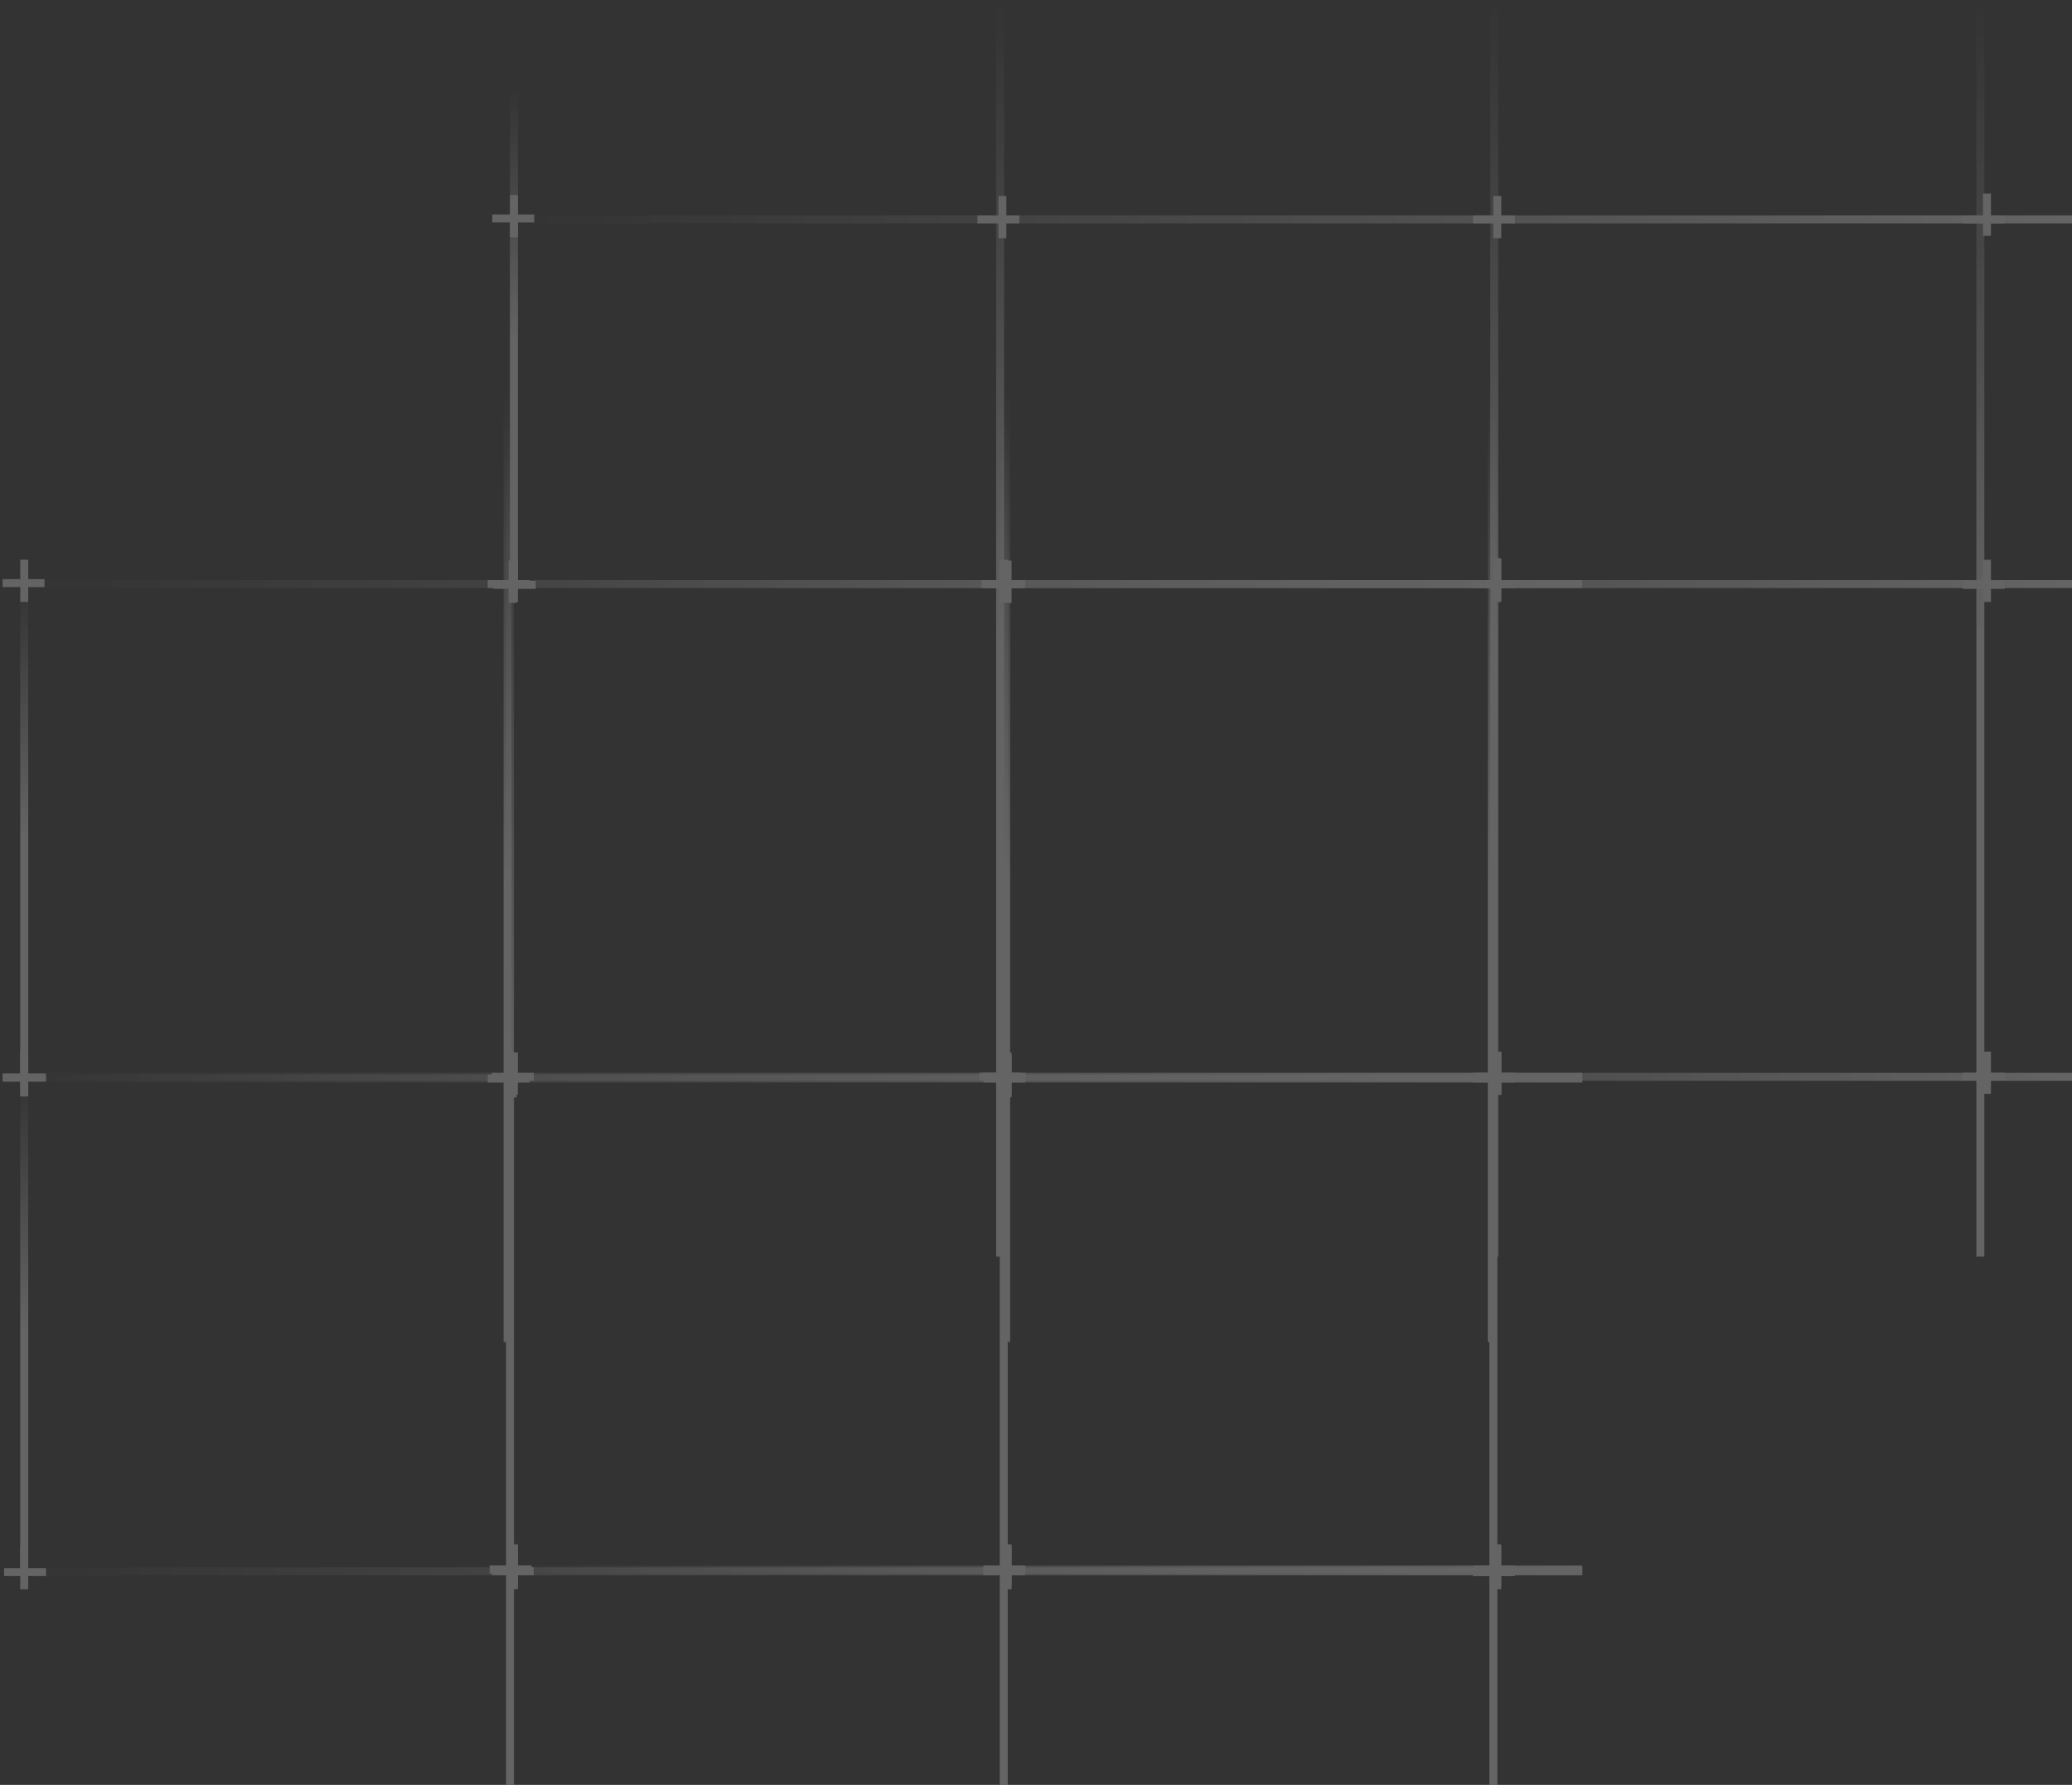 <svg width="260" height="224" viewBox="0 0 260 224" fill="none" xmlns="http://www.w3.org/2000/svg">
<rect x="0" y="0" width="260" height="224" fill="#333333" stroke="none"/>
<g opacity="0.4">
<g opacity="0.6">
<line x1="198.551" y1="197.197" x2="3.05924e-05" y2="197.197" stroke="url(#paint0_linear_1253_14378)"/>
<line x1="198.551" y1="135.357" x2="3.047" y2="135.357" stroke="url(#paint1_linear_1253_14378)"/>
<line y1="-0.5" x2="170.403" y2="-0.5" transform="matrix(2.18278e-07 1 1 -2.18837e-07 64.496 53.597)" stroke="url(#paint2_linear_1253_14378)"/>
<line y1="-0.5" x2="170.403" y2="-0.5" transform="matrix(2.18278e-07 1 1 -2.18837e-07 126.449 53.596)" stroke="url(#paint3_linear_1253_14378)"/>
<line y1="-0.5" x2="170.403" y2="-0.5" transform="matrix(2.18278e-07 1 1 -2.18837e-07 187.891 53.596)" stroke="url(#paint4_linear_1253_14378)"/>
<line x1="3.039" y1="135.07" x2="3.039" y2="196.794" stroke="url(#paint5_linear_1253_14378)"/>
<line y1="-0.5" x2="5.301" y2="-0.5" transform="matrix(-2.18239e-07 -1 -1 2.18878e-07 63.98 199.441)" stroke="white"/>
<line y1="-0.5" x2="5.267" y2="-0.5" transform="matrix(1 -1.74844e-07 -1.74847e-07 -1 61.707 196.695)" stroke="white"/>
<line y1="-0.5" x2="5.301" y2="-0.5" transform="matrix(-2.18433e-07 -1 -1 2.18681e-07 125.938 199.448)" stroke="white"/>
<line y1="-0.5" x2="5.267" y2="-0.5" transform="matrix(1 -1.74844e-07 -1.74847e-07 -1 123.398 196.699)" stroke="white"/>
<line y1="-0.5" x2="5.301" y2="-0.5" transform="matrix(-2.18433e-07 -1 -1 2.18681e-07 187.379 199.448)" stroke="white"/>
<line y1="-0.5" x2="5.267" y2="-0.5" transform="matrix(1 -1.74844e-07 -1.74847e-07 -1 184.84 196.798)" stroke="white"/>
<line y1="-0.5" x2="5.301" y2="-0.5" transform="matrix(-2.18433e-07 -1 -1 2.18681e-07 2.539 199.448)" stroke="white"/>
<line y1="-0.5" x2="5.267" y2="-0.5" transform="matrix(1 -1.74844e-07 -1.74847e-07 -1 0.512 196.797)" stroke="white"/>
<line y1="-0.5" x2="5.301" y2="-0.5" transform="matrix(-2.18248e-07 -1 -1 2.18868e-07 63.832 137.725)" stroke="white"/>
<line y1="-0.5" x2="5.267" y2="-0.5" transform="matrix(1 -1.74844e-07 -1.74847e-07 -1 61.199 134.859)" stroke="white"/>
<line y1="-0.5" x2="5.301" y2="-0.5" transform="matrix(-2.18473e-07 -1 -1 2.18641e-07 2.543 137.602)" stroke="white"/>
<line y1="-0.5" x2="5.267" y2="-0.5" transform="matrix(1 -1.74844e-07 -1.74847e-07 -1 0.32 134.737)" stroke="white"/>
<line y1="-0.5" x2="5.301" y2="-0.5" transform="matrix(-2.18248e-07 -1 -1 2.18868e-07 125.938 137.723)" stroke="white"/>
<line y1="-0.5" x2="5.267" y2="-0.5" transform="matrix(1 -1.74844e-07 -1.74847e-07 -1 123.398 134.857)" stroke="white"/>
<line y1="-0.5" x2="5.301" y2="-0.5" transform="matrix(-2.18443e-07 -1 -1 2.18672e-07 187.379 137.41)" stroke="white"/>
<line y1="-0.5" x2="5.267" y2="-0.5" transform="matrix(1 -1.74844e-07 -1.74847e-07 -1 184.84 134.855)" stroke="white"/>
<line x1="198.551" y1="196.98" x2="55.858" y2="196.98" stroke="url(#paint6_linear_1253_14378)"/>
<line x1="198.551" y1="135.14" x2="3.05924e-05" y2="135.14" stroke="url(#paint7_linear_1253_14378)"/>
<line x1="198.551" y1="73.301" x2="3.047" y2="73.301" stroke="url(#paint8_linear_1253_14378)"/>
<line y1="-0.5" x2="119.39" y2="-0.5" transform="matrix(2.19409e-07 1 1 -2.17698e-07 64.191 49.027)" stroke="url(#paint9_linear_1253_14378)"/>
<line y1="-0.5" x2="119.39" y2="-0.5" transform="matrix(2.19409e-07 1 1 -2.17698e-07 126.754 49.027)" stroke="url(#paint10_linear_1253_14378)"/>
<line y1="-0.5" x2="119.39" y2="-0.5" transform="matrix(2.19409e-07 1 1 -2.17698e-07 187.691 49.027)" stroke="url(#paint11_linear_1253_14378)"/>
<line x1="3.039" y1="73.014" x2="3.039" y2="134.738" stroke="url(#paint12_linear_1253_14378)"/>
<line y1="-0.5" x2="5.301" y2="-0.5" transform="matrix(-2.1859e-07 -1 -1 2.18524e-07 63.984 199.112)" stroke="white"/>
<line y1="-0.5" x2="5.267" y2="-0.5" transform="matrix(1 -1.74844e-07 -1.74847e-07 -1 61.445 196.463)" stroke="white"/>
<line y1="-0.5" x2="5.301" y2="-0.5" transform="matrix(-2.1859e-07 -1 -1 2.18524e-07 125.938 199.112)" stroke="white"/>
<line y1="-0.5" x2="5.267" y2="-0.5" transform="matrix(1 -1.74844e-07 -1.74847e-07 -1 123.398 196.463)" stroke="white"/>
<line y1="-0.5" x2="5.301" y2="-0.5" transform="matrix(-2.1859e-07 -1 -1 2.18524e-07 187.379 199.112)" stroke="white"/>
<line y1="-0.5" x2="5.267" y2="-0.5" transform="matrix(1 -1.74844e-07 -1.74847e-07 -1 184.84 196.463)" stroke="white"/>
<line y1="-0.5" x2="5.301" y2="-0.5" transform="matrix(-2.18473e-07 -1 -1 2.18641e-07 63.98 137.386)" stroke="white"/>
<line y1="-0.5" x2="5.267" y2="-0.5" transform="matrix(1 -1.74844e-07 -1.74847e-07 -1 61.707 134.64)" stroke="white"/>
<line y1="-0.5" x2="5.301" y2="-0.5" transform="matrix(-2.18443e-07 -1 -1 2.18672e-07 125.938 137.39)" stroke="white"/>
<line y1="-0.5" x2="5.267" y2="-0.5" transform="matrix(1 -1.74844e-07 -1.74847e-07 -1 123.398 134.641)" stroke="white"/>
<line y1="-0.5" x2="5.301" y2="-0.5" transform="matrix(-2.18443e-07 -1 -1 2.18672e-07 187.383 137.389)" stroke="white"/>
<line y1="-0.5" x2="5.267" y2="-0.5" transform="matrix(1 -1.74844e-07 -1.74847e-07 -1 184.844 134.739)" stroke="white"/>
<line y1="-0.5" x2="5.301" y2="-0.5" transform="matrix(-2.18443e-07 -1 -1 2.18672e-07 2.539 137.391)" stroke="white"/>
<line y1="-0.5" x2="5.267" y2="-0.5" transform="matrix(1 -1.74844e-07 -1.74847e-07 -1 0.512 134.741)" stroke="white"/>
<line y1="-0.5" x2="5.301" y2="-0.5" transform="matrix(-2.18278e-07 -1 -1 2.18837e-07 63.832 75.664)" stroke="white"/>
<line y1="-0.5" x2="5.267" y2="-0.5" transform="matrix(1 -1.74844e-07 -1.74847e-07 -1 61.199 72.798)" stroke="white"/>
<line y1="-0.5" x2="5.301" y2="-0.5" transform="matrix(-2.18473e-07 -1 -1 2.18641e-07 2.543 75.547)" stroke="white"/>
<line y1="-0.5" x2="5.267" y2="-0.5" transform="matrix(1 -1.74844e-07 -1.74847e-07 -1 0.32 72.681)" stroke="white"/>
<line y1="-0.5" x2="5.301" y2="-0.5" transform="matrix(-2.18403e-07 -1 -1 2.18712e-07 125.938 75.664)" stroke="white"/>
<line y1="-0.5" x2="5.267" y2="-0.5" transform="matrix(1 -1.74844e-07 -1.74847e-07 -1 123.398 72.798)" stroke="white"/>
<line y1="-0.5" x2="5.301" y2="-0.5" transform="matrix(-2.18278e-07 -1 -1 2.18837e-07 187.379 75.358)" stroke="white"/>
<line y1="-0.5" x2="5.267" y2="-0.5" transform="matrix(1 -1.74844e-07 -1.74847e-07 -1 184.84 72.803)" stroke="white"/>
<line x1="260" y1="135.142" x2="117.307" y2="135.142" stroke="url(#paint13_linear_1253_14378)"/>
<line x1="260" y1="73.301" x2="61.449" y2="73.301" stroke="url(#paint14_linear_1253_14378)"/>
<line x1="260" y1="27.533" x2="64.496" y2="27.533" stroke="url(#paint15_linear_1253_14378)"/>
<line y1="-0.5" x2="157.704" y2="-0.5" transform="matrix(2.36329e-07 1 1 -2.02007e-07 126 -4.57764e-05)" stroke="url(#paint16_linear_1253_14378)"/>
<line y1="-0.5" x2="157.704" y2="-0.5" transform="matrix(2.36329e-07 1 1 -2.02007e-07 188 -6.10352e-05)" stroke="url(#paint17_linear_1253_14378)"/>
<line y1="-0.5" x2="157.704" y2="-0.5" transform="matrix(2.36329e-07 1 1 -2.02007e-07 249 -6.10352e-05)" stroke="url(#paint18_linear_1253_14378)"/>
<line x1="64.488" y1="11.176" x2="64.488" y2="72.9" stroke="url(#paint19_linear_1253_14378)"/>
<line y1="-0.5" x2="5.301" y2="-0.5" transform="matrix(-2.18364e-07 -1 -1 2.18751e-07 125.434 137.274)" stroke="white"/>
<line y1="-0.5" x2="5.267" y2="-0.5" transform="matrix(1 -1.74844e-07 -1.74847e-07 -1 122.895 134.623)" stroke="white"/>
<line y1="-0.5" x2="5.301" y2="-0.5" transform="matrix(-2.18364e-07 -1 -1 2.18751e-07 187.383 137.272)" stroke="white"/>
<line y1="-0.5" x2="5.267" y2="-0.5" transform="matrix(1 -1.74844e-07 -1.74847e-07 -1 184.844 134.622)" stroke="white"/>
<line y1="-0.5" x2="5.301" y2="-0.5" transform="matrix(-2.18364e-07 -1 -1 2.18751e-07 248.832 137.274)" stroke="white"/>
<line y1="-0.5" x2="5.267" y2="-0.5" transform="matrix(1 -1.74844e-07 -1.74847e-07 -1 246.293 134.623)" stroke="white"/>
<line y1="-0.5" x2="5.301" y2="-0.5" transform="matrix(-2.18473e-07 -1 -1 2.18641e-07 125.422 75.549)" stroke="white"/>
<line y1="-0.5" x2="5.267" y2="-0.5" transform="matrix(1 -1.74844e-07 -1.74847e-07 -1 123.148 72.805)" stroke="white"/>
<line y1="-0.5" x2="5.301" y2="-0.5" transform="matrix(-2.18364e-07 -1 -1 2.18751e-07 187.383 75.552)" stroke="white"/>
<line y1="-0.5" x2="5.267" y2="-0.5" transform="matrix(1 -1.74844e-07 -1.74847e-07 -1 184.844 72.803)" stroke="white"/>
<line y1="-0.5" x2="5.301" y2="-0.5" transform="matrix(-2.18364e-07 -1 -1 2.18751e-07 248.832 75.551)" stroke="white"/>
<line y1="-0.5" x2="5.267" y2="-0.5" transform="matrix(1 -1.74844e-07 -1.74847e-07 -1 246.293 72.9)" stroke="white"/>
<line y1="-0.5" x2="5.301" y2="-0.5" transform="matrix(-2.18364e-07 -1 -1 2.18751e-07 63.988 75.551)" stroke="white"/>
<line y1="-0.5" x2="5.267" y2="-0.5" transform="matrix(1 -1.74844e-07 -1.74847e-07 -1 61.957 72.901)" stroke="white"/>
<line y1="-0.5" x2="5.301" y2="-0.5" transform="matrix(-2.18278e-07 -1 -1 2.18837e-07 125.281 29.897)" stroke="white"/>
<line y1="-0.5" x2="5.267" y2="-0.5" transform="matrix(1 -1.74844e-07 -1.74847e-07 -1 122.648 27.031)" stroke="white"/>
<line y1="-0.5" x2="5.301" y2="-0.5" transform="matrix(-2.18433e-07 -1 -1 2.18681e-07 63.992 29.78)" stroke="white"/>
<line y1="-0.5" x2="5.267" y2="-0.5" transform="matrix(1 -1.74844e-07 -1.74847e-07 -1 61.77 26.913)" stroke="white"/>
<line y1="-0.5" x2="5.301" y2="-0.5" transform="matrix(-2.18278e-07 -1 -1 2.18837e-07 187.383 29.897)" stroke="white"/>
<line y1="-0.5" x2="5.267" y2="-0.5" transform="matrix(1 -1.74844e-07 -1.74847e-07 -1 184.844 27.031)" stroke="white"/>
<line y1="-0.5" x2="5.301" y2="-0.5" transform="matrix(-2.18433e-07 -1 -1 2.18681e-07 248.832 29.588)" stroke="white"/>
<line y1="-0.5" x2="5.267" y2="-0.5" transform="matrix(1 -1.74844e-07 -1.74847e-07 -1 246.293 27.033)" stroke="white"/>
</g>
</g>
<defs>
<linearGradient id="paint0_linear_1253_14378" x1="198.551" y1="196.697" x2="3.05177e-05" y2="196.696" gradientUnits="userSpaceOnUse">
<stop stop-color="white"/>
<stop offset="1" stop-color="white" stop-opacity="0"/>
</linearGradient>
<linearGradient id="paint1_linear_1253_14378" x1="198.551" y1="134.857" x2="3.047" y2="134.857" gradientUnits="userSpaceOnUse">
<stop stop-color="white"/>
<stop offset="1" stop-color="white" stop-opacity="0"/>
</linearGradient>
<linearGradient id="paint2_linear_1253_14378" x1="0" y1="0" x2="170.403" y2="0" gradientUnits="userSpaceOnUse">
<stop stop-color="white" stop-opacity="0"/>
<stop offset="0.515" stop-color="white"/>
<stop offset="1" stop-color="white"/>
</linearGradient>
<linearGradient id="paint3_linear_1253_14378" x1="0" y1="0" x2="170.403" y2="0" gradientUnits="userSpaceOnUse">
<stop stop-color="white" stop-opacity="0"/>
<stop offset="0.515" stop-color="white"/>
<stop offset="1" stop-color="white"/>
</linearGradient>
<linearGradient id="paint4_linear_1253_14378" x1="0" y1="0" x2="170.403" y2="0" gradientUnits="userSpaceOnUse">
<stop stop-color="white" stop-opacity="0"/>
<stop offset="0.515" stop-color="white"/>
<stop offset="1" stop-color="white"/>
</linearGradient>
<linearGradient id="paint5_linear_1253_14378" x1="2.539" y1="135.07" x2="2.539" y2="196.794" gradientUnits="userSpaceOnUse">
<stop stop-color="white" stop-opacity="0"/>
<stop offset="0.515" stop-color="white"/>
<stop offset="1" stop-color="white"/>
</linearGradient>
<linearGradient id="paint6_linear_1253_14378" x1="198.551" y1="196.48" x2="55.858" y2="196.48" gradientUnits="userSpaceOnUse">
<stop stop-color="white"/>
<stop offset="1" stop-color="white" stop-opacity="0"/>
</linearGradient>
<linearGradient id="paint7_linear_1253_14378" x1="198.551" y1="134.64" x2="3.05177e-05" y2="134.64" gradientUnits="userSpaceOnUse">
<stop stop-color="white"/>
<stop offset="1" stop-color="white" stop-opacity="0"/>
</linearGradient>
<linearGradient id="paint8_linear_1253_14378" x1="198.551" y1="72.801" x2="3.047" y2="72.801" gradientUnits="userSpaceOnUse">
<stop stop-color="white"/>
<stop offset="1" stop-color="white" stop-opacity="0"/>
</linearGradient>
<linearGradient id="paint9_linear_1253_14378" x1="0" y1="0" x2="119.39" y2="6.39743e-05" gradientUnits="userSpaceOnUse">
<stop stop-color="white" stop-opacity="0"/>
<stop offset="0.515" stop-color="white"/>
<stop offset="1" stop-color="white"/>
</linearGradient>
<linearGradient id="paint10_linear_1253_14378" x1="0" y1="0" x2="119.39" y2="6.39743e-05" gradientUnits="userSpaceOnUse">
<stop stop-color="white" stop-opacity="0"/>
<stop offset="0.515" stop-color="white"/>
<stop offset="1" stop-color="white"/>
</linearGradient>
<linearGradient id="paint11_linear_1253_14378" x1="0" y1="0" x2="119.39" y2="6.39743e-05" gradientUnits="userSpaceOnUse">
<stop stop-color="white" stop-opacity="0"/>
<stop offset="0.515" stop-color="white"/>
<stop offset="1" stop-color="white"/>
</linearGradient>
<linearGradient id="paint12_linear_1253_14378" x1="2.539" y1="73.014" x2="2.539" y2="134.738" gradientUnits="userSpaceOnUse">
<stop stop-color="white" stop-opacity="0"/>
<stop offset="0.515" stop-color="white"/>
<stop offset="1" stop-color="white"/>
</linearGradient>
<linearGradient id="paint13_linear_1253_14378" x1="260" y1="134.642" x2="117.307" y2="134.642" gradientUnits="userSpaceOnUse">
<stop stop-color="white"/>
<stop offset="1" stop-color="white" stop-opacity="0"/>
</linearGradient>
<linearGradient id="paint14_linear_1253_14378" x1="260" y1="72.801" x2="61.449" y2="72.8" gradientUnits="userSpaceOnUse">
<stop stop-color="white"/>
<stop offset="1" stop-color="white" stop-opacity="0"/>
</linearGradient>
<linearGradient id="paint15_linear_1253_14378" x1="260" y1="27.033" x2="64.496" y2="27.033" gradientUnits="userSpaceOnUse">
<stop stop-color="white"/>
<stop offset="1" stop-color="white" stop-opacity="0"/>
</linearGradient>
<linearGradient id="paint16_linear_1253_14378" x1="0" y1="0" x2="157.704" y2="0" gradientUnits="userSpaceOnUse">
<stop stop-color="white" stop-opacity="0"/>
<stop offset="0.515" stop-color="white"/>
<stop offset="1" stop-color="white"/>
</linearGradient>
<linearGradient id="paint17_linear_1253_14378" x1="0" y1="0" x2="157.704" y2="0" gradientUnits="userSpaceOnUse">
<stop stop-color="white" stop-opacity="0"/>
<stop offset="0.515" stop-color="white"/>
<stop offset="1" stop-color="white"/>
</linearGradient>
<linearGradient id="paint18_linear_1253_14378" x1="0" y1="0" x2="157.704" y2="0" gradientUnits="userSpaceOnUse">
<stop stop-color="white" stop-opacity="0"/>
<stop offset="0.515" stop-color="white"/>
<stop offset="1" stop-color="white"/>
</linearGradient>
<linearGradient id="paint19_linear_1253_14378" x1="63.988" y1="11.176" x2="63.988" y2="72.9" gradientUnits="userSpaceOnUse">
<stop stop-color="white" stop-opacity="0"/>
<stop offset="0.515" stop-color="white"/>
<stop offset="1" stop-color="white"/>
</linearGradient>
</defs>
</svg>
